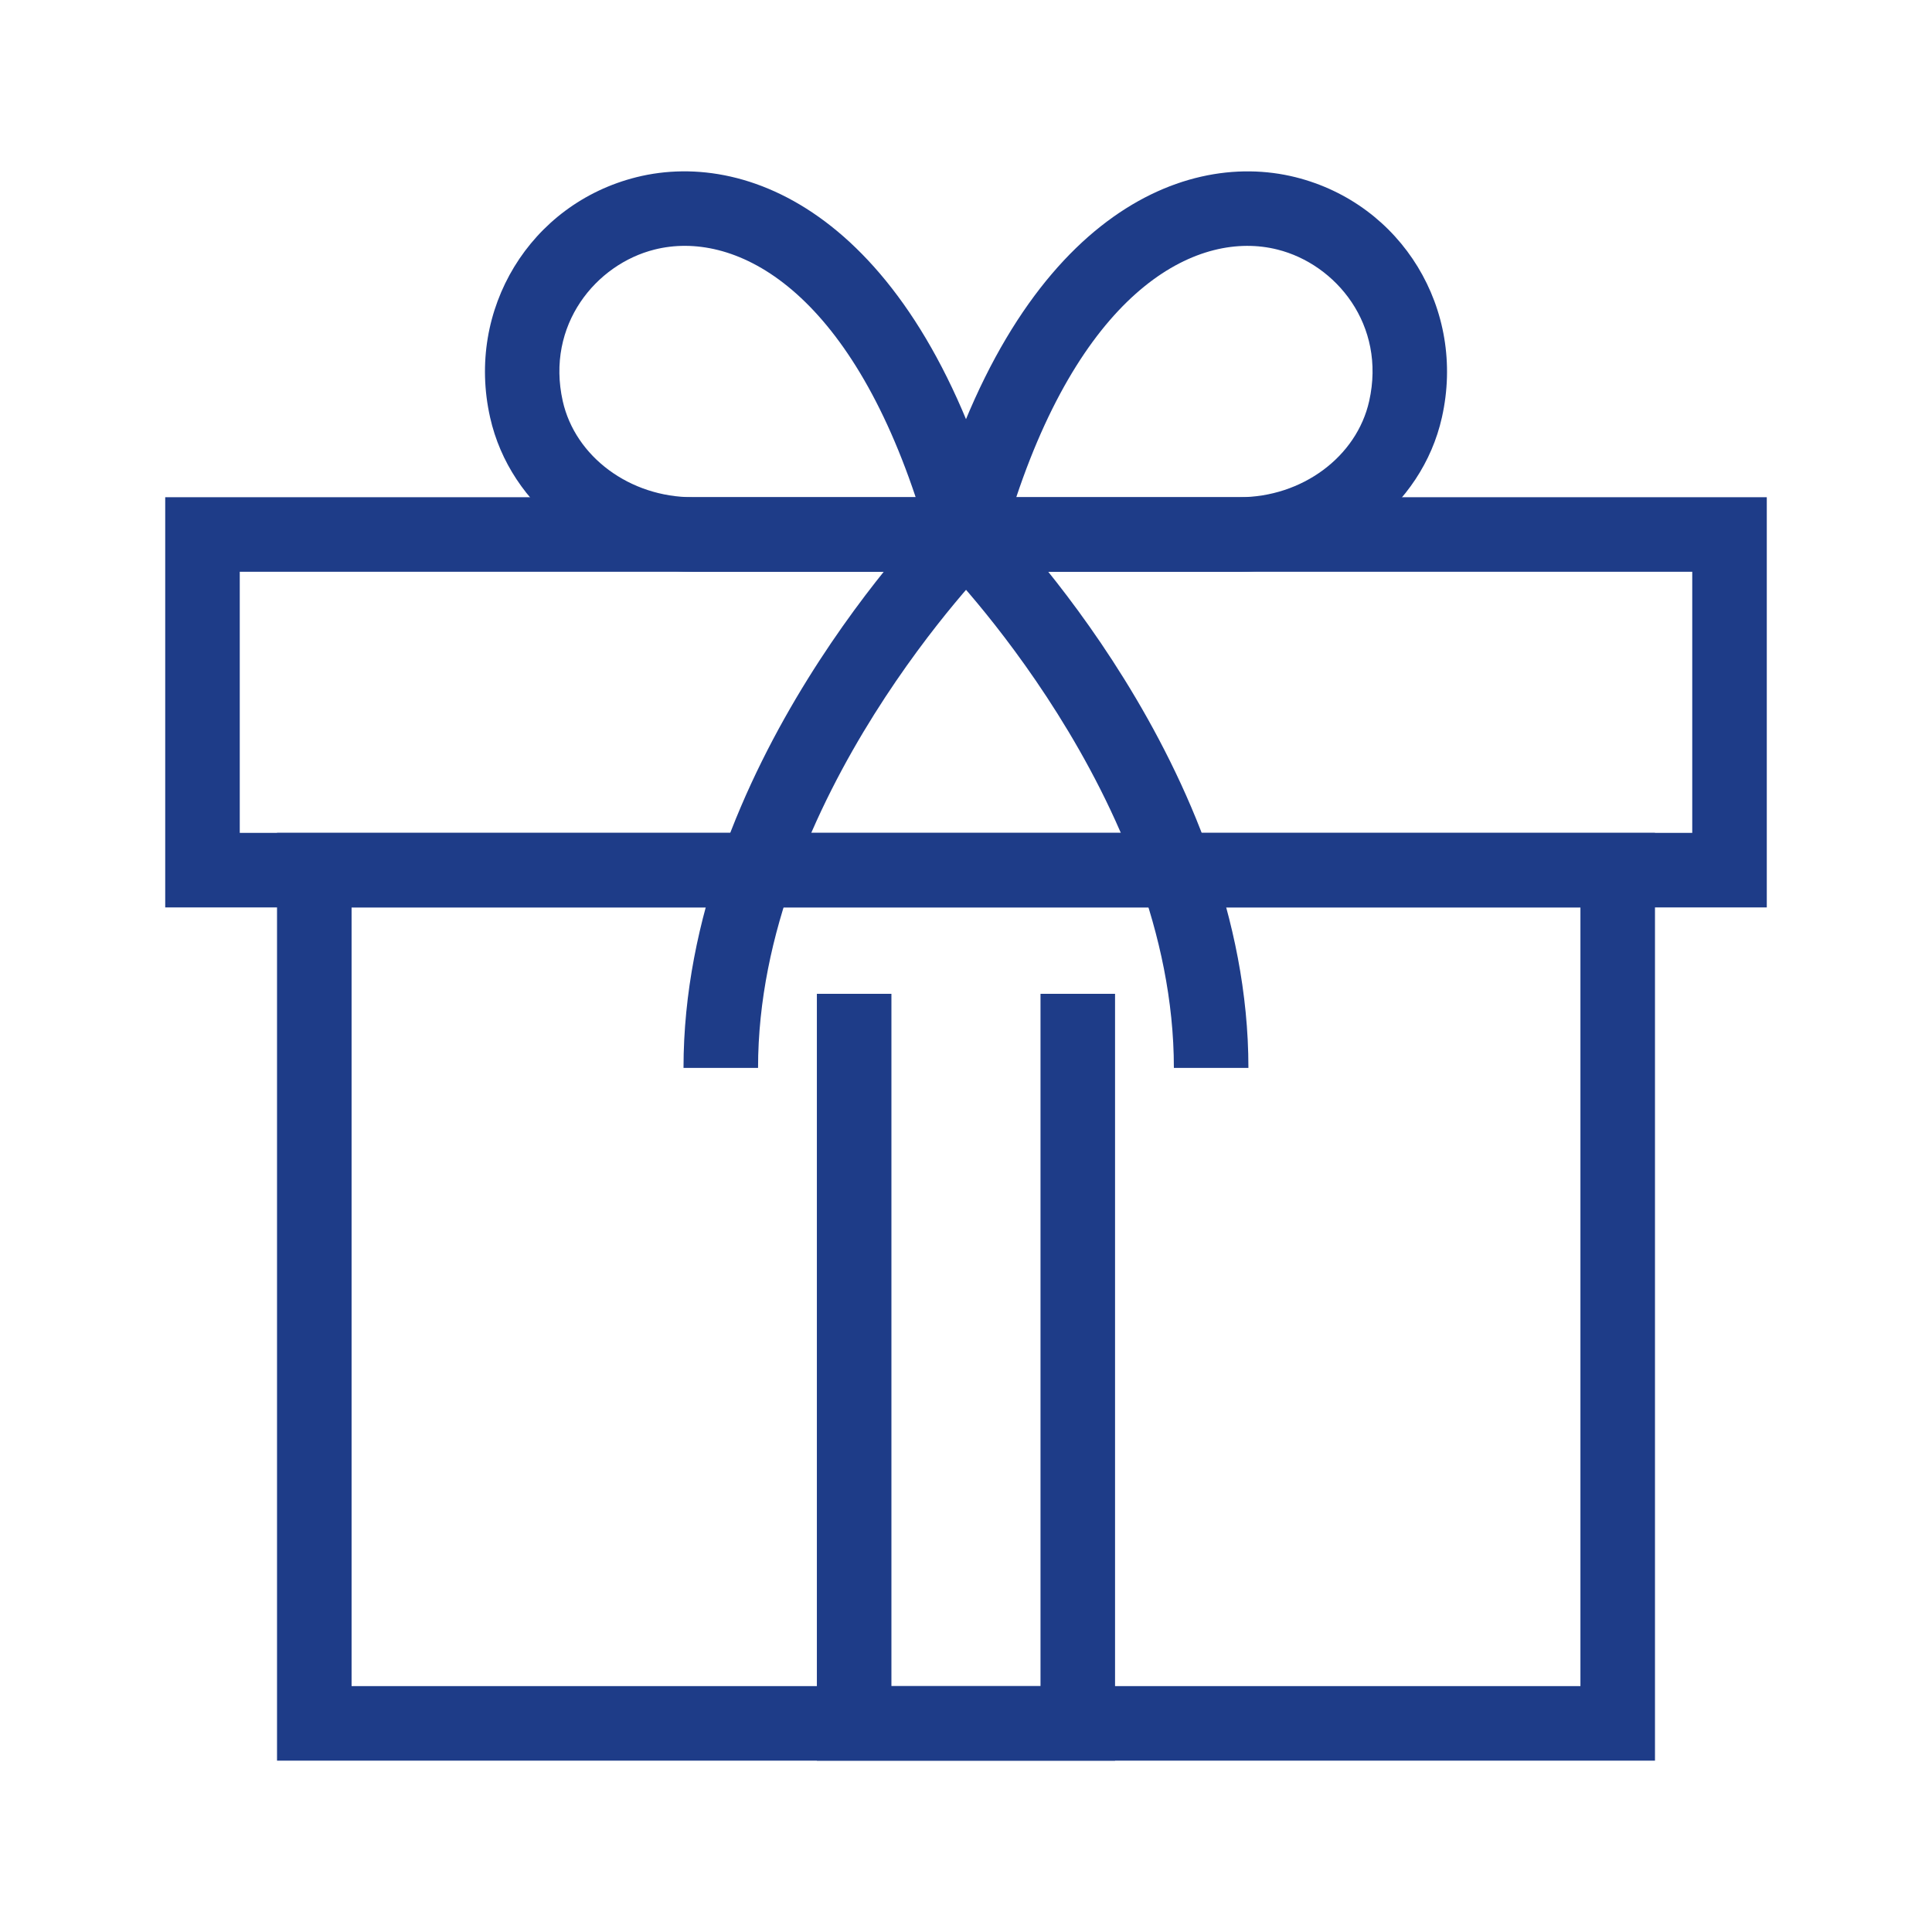 <?xml version="1.0" encoding="utf-8"?>
<!-- Generator: Adobe Illustrator 16.0.0, SVG Export Plug-In . SVG Version: 6.00 Build 0)  -->
<!DOCTYPE svg PUBLIC "-//W3C//DTD SVG 1.1//EN" "http://www.w3.org/Graphics/SVG/1.1/DTD/svg11.dtd">
<svg version="1.1" id="圖層_1" xmlns="http://www.w3.org/2000/svg" xmlns:xlink="http://www.w3.org/1999/xlink" x="0px" y="0px"
	 width="600px" height="600px" viewBox="0 0 600 600" enable-background="new 0 0 600 600" xml:space="preserve">
<g>
	<g>
		<path fill="#1E3C88" d="M513.968,546.787H86.033V258.655h427.935V546.787z M109.184,523.637h381.634V281.804H109.184V523.637z"/>
	</g>
	<g>
		<path fill="#1E3C88" d="M548.691,281.804H51.309V154.413h497.383V281.804z M74.459,258.655h451.084v-81.092H74.459V258.655z"/>
	</g>
	<g>
		<g>
			<path fill="#1E3C88" d="M384.922,177.563H284.799l4.045-14.673c25.996-94.068,77.41-116.855,113.487-107.859
				c33.027,8.273,53.019,41.053,45.464,74.604l0,0C441.58,157.398,415.129,177.563,384.922,177.563z M315.608,154.413h69.313
				c19.469,0,36.403-12.549,40.288-29.843c5.312-23.669-10.309-42.522-28.485-47.068C372.561,71.422,337.651,88.535,315.608,154.413
				z"/>
		</g>
		<g>
			<path fill="#1E3C88" d="M215.098,177.563c-30.225,0-56.676-20.165-62.891-47.929l0,0c-7.555-33.551,12.41-66.33,45.439-74.604
				c36.083-9.021,87.516,13.791,113.511,107.859l4.046,14.673H215.098z M174.767,124.569c3.892,17.294,20.845,29.843,40.331,29.843
				h69.271c-22.02-65.877-56.813-83.016-81.092-76.912C185.1,82.047,169.475,100.9,174.767,124.569L174.767,124.569z"/>
		</g>
	</g>
	<g>
		<path fill="#1E3C88" d="M235.42,331.652h-23.15c0-93.411,76.304-170.616,79.556-173.849l16.37,16.366
			C307.45,174.895,235.42,247.96,235.42,331.652z"/>
	</g>
	<g>
		<path fill="#1E3C88" d="M387.707,331.652h-23.15c0-83.914-72.006-156.757-72.731-157.482l16.345-16.366
			C311.428,161.037,387.707,238.241,387.707,331.652z"/>
	</g>
	<g>
		<polygon fill="#1E3C88" points="346.288,546.787 253.688,546.787 253.688,308.639 276.838,308.639 276.838,523.637 
			323.139,523.637 323.139,308.639 346.288,308.639 		"/>
	</g>
</g>
</svg>
